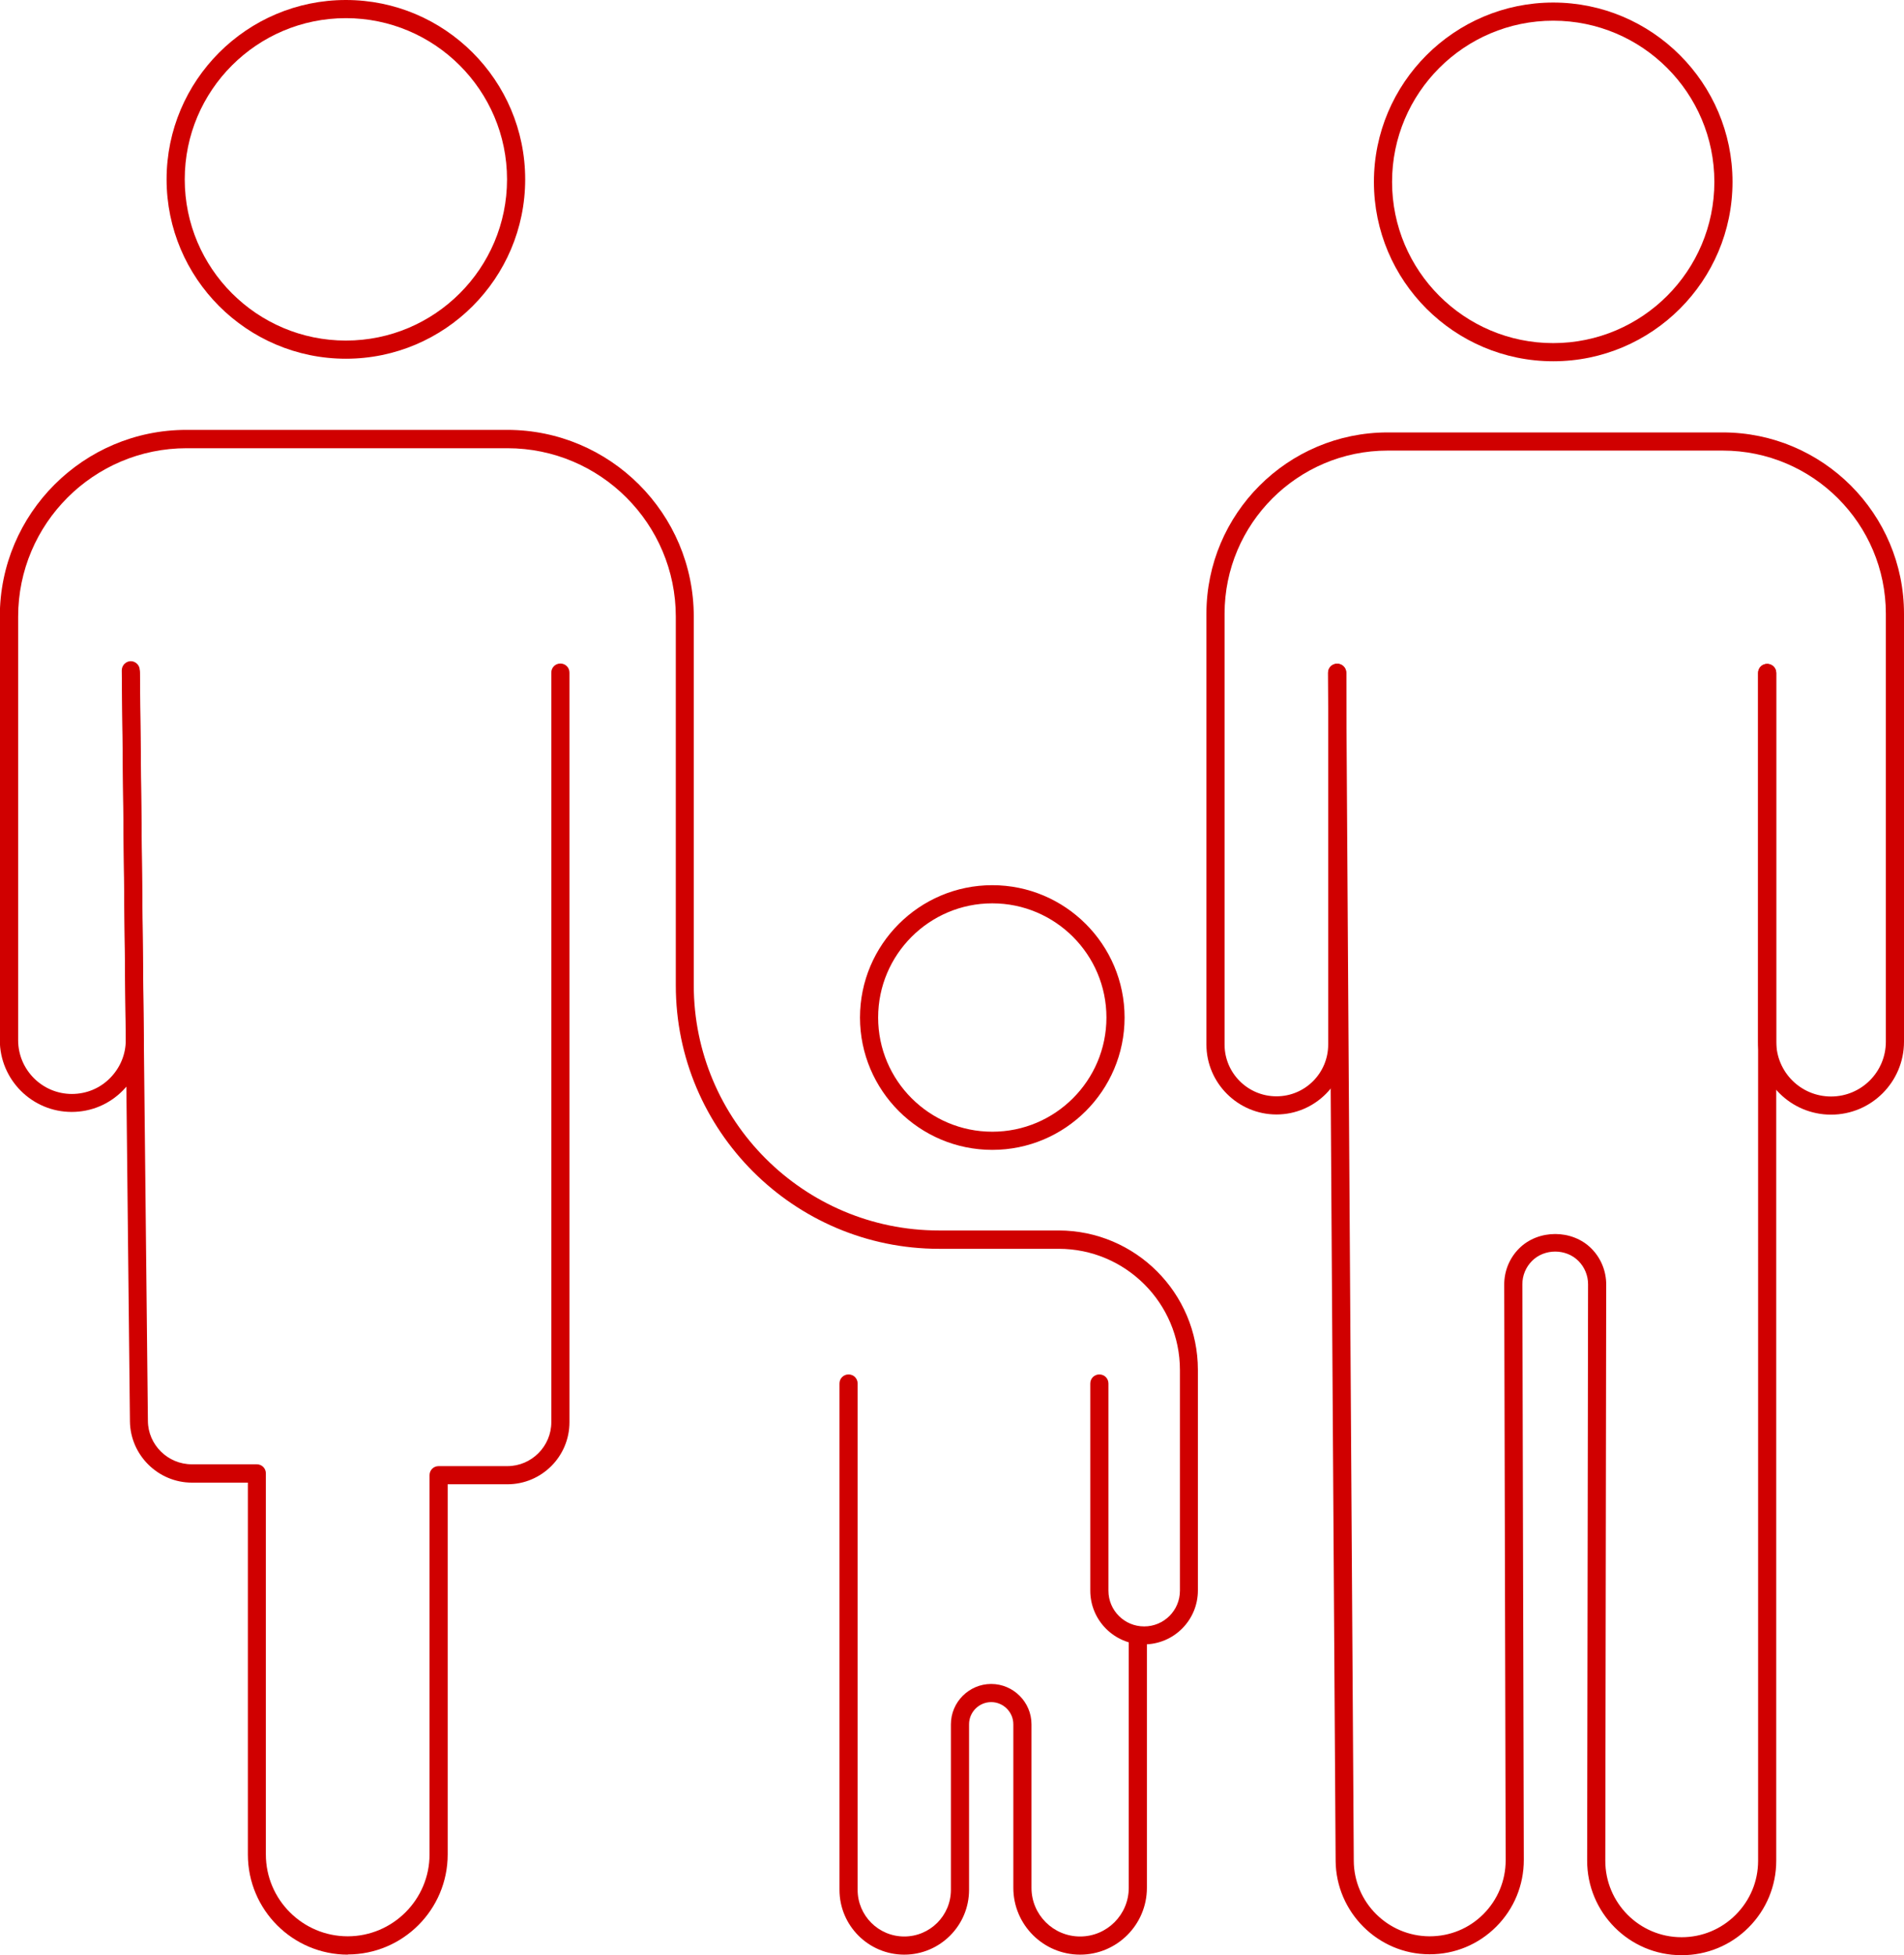 <?xml version="1.0" encoding="UTF-8"?>
<svg id="Layer_2" data-name="Layer 2" xmlns="http://www.w3.org/2000/svg" viewBox="0 0 104.92 107.7">
  <defs>
    <style>
      .cls-1 {
        fill: #d00000;
      }
    </style>
  </defs>
  <g id="Layer_1-2" data-name="Layer 1">
    <g>
      <path class="cls-1" d="m19.17,107.67c-3.04,0-5.51-2.47-5.51-5.51v-20.49h-3.08c-1.87,0-3.4-1.52-3.42-3.38l-.44-41.22c0-.28.22-.5.49-.51h0c.27,0,.5.22.5.49l.44,41.22c.01,1.32,1.1,2.39,2.42,2.39h3.58c.28,0,.5.22.5.5v20.99c0,2.49,2.03,4.51,4.51,4.51s4.51-2.02,4.51-4.51v-20.89c0-.28.22-.5.5-.5h3.79c1.33,0,2.42-1.09,2.42-2.42v-41.29c0-.28.22-.5.5-.5s.5.22.5.5v41.29c0,1.89-1.53,3.42-3.42,3.42h-3.29v20.39c0,3.04-2.47,5.51-5.51,5.51Z"/>
      <path class="cls-1" d="m59.52,107.67c-2.03,0-3.68-1.65-3.68-3.68v-9.01c0-.67-.55-1.22-1.22-1.22s-1.22.55-1.22,1.22v9.12c0,1.97-1.6,3.57-3.57,3.57s-3.57-1.6-3.57-3.57v-27.89c0-.28.22-.5.5-.5s.5.22.5.5v27.89c0,1.42,1.15,2.57,2.57,2.57s2.57-1.15,2.57-2.57v-9.12c0-1.22,1-2.22,2.22-2.22s2.22,1,2.22,2.22v9.01c0,1.48,1.2,2.68,2.68,2.68s2.68-1.2,2.68-2.68v-13.71c0-.28.22-.5.5-.5s.5.22.5.5v13.71c0,2.03-1.65,3.68-3.68,3.68Z"/>
      <path class="cls-1" d="m63.05,90.59c-1.64,0-2.97-1.33-2.97-2.97v-11.41c0-.28.22-.5.5-.5s.5.22.5.5v11.41c0,1.09.88,1.97,1.97,1.97s1.97-.88,1.97-1.97v-12.15c0-3.69-3-6.68-6.68-6.68h-6.59c-8,0-14.51-6.51-14.51-14.51v-20.31c0-5.12-4.16-9.28-9.28-9.28H10.28c-5.12,0-9.28,4.16-9.28,9.28v23.33c0,1.63,1.33,2.96,2.96,2.96.8,0,1.55-.31,2.11-.88s.87-1.32.86-2.12l-.22-20.33c0-.28.22-.5.49-.51h0c.27,0,.5.22.5.49l.22,20.33c.01,1.07-.4,2.07-1.15,2.83-.75.76-1.75,1.18-2.82,1.18-2.19,0-3.96-1.78-3.96-3.96v-23.33c0-5.67,4.61-10.28,10.28-10.28h17.68c5.67,0,10.28,4.61,10.28,10.28v20.31c0,7.45,6.06,13.51,13.51,13.51h6.59c4.24,0,7.68,3.45,7.68,7.68v12.15c0,1.64-1.33,2.97-2.97,2.97Z"/>
      <path class="cls-1" d="m19.06,19.76c-5.45,0-9.88-4.43-9.88-9.88S13.61,0,19.06,0s9.88,4.43,9.88,9.88-4.43,9.88-9.88,9.88Zm0-18.76c-4.9,0-8.88,3.98-8.88,8.88s3.98,8.88,8.88,8.88,8.88-3.98,8.88-8.88S23.95,1,19.06,1Z"/>
      <g>
        <path class="cls-1" d="m92.67,107.7h-.02c-2.87,0-5.2-2.35-5.19-5.22l.05-31.74c0-.48-.19-.94-.53-1.28-.68-.69-1.88-.69-2.56,0-.34.34-.53.8-.53,1.28l.08,31.71c0,1.39-.54,2.7-1.52,3.68-.98.98-2.28,1.52-3.66,1.52h-.02c-2.83,0-5.15-2.32-5.17-5.15l-.42-65.44c0-.28.22-.5.5-.5h0c.27,0,.5.22.5.5l.42,65.44c.01,2.29,1.88,4.15,4.17,4.16h.01c1.12,0,2.17-.43,2.96-1.22.79-.79,1.23-1.85,1.23-2.97l-.08-31.71c0-.75.29-1.46.82-1.99,1.06-1.06,2.92-1.06,3.98,0,.53.53.82,1.24.82,1.99l-.05,31.74c0,2.32,1.88,4.21,4.2,4.21h.01c1.12,0,2.18-.44,2.97-1.23.8-.8,1.24-1.85,1.24-2.98V37.07c0-.28.22-.5.5-.5s.5.22.5.5v65.42c0,1.39-.54,2.7-1.53,3.69-.98.98-2.29,1.52-3.68,1.52Z"/>
        <g>
          <path class="cls-1" d="m100.9,61.4c-2.22,0-4.02-1.8-4.02-4.02v-20.31c0-.28.22-.5.5-.5s.5.22.5.5v20.31c0,1.67,1.35,3.02,3.02,3.02s3.02-1.35,3.02-3.02v-23.57c0-4.96-4.03-8.99-8.99-8.99h-18.46c-4.96,0-8.99,4.03-8.99,8.99v23.73c0,1.57,1.28,2.85,2.86,2.85s2.85-1.28,2.85-2.85v-20.48c0-.28.22-.5.5-.5s.5.22.5.5v20.48c0,2.12-1.73,3.85-3.85,3.85s-3.86-1.73-3.86-3.85v-23.73c0-5.51,4.48-9.99,9.99-9.99h18.46c5.51,0,9.99,4.48,9.99,9.99v23.57c0,2.22-1.8,4.02-4.02,4.02Z"/>
          <path class="cls-1" d="m85.59,19.9c-5.45,0-9.88-4.43-9.88-9.88S80.15.14,85.59.14s9.88,4.43,9.88,9.88-4.43,9.88-9.88,9.88Zm0-18.76c-4.9,0-8.88,3.98-8.88,8.88s3.98,8.88,8.88,8.88,8.88-3.98,8.88-8.88-3.98-8.88-8.88-8.88Z"/>
        </g>
      </g>
      <path class="cls-1" d="m54.68,63.34c-4.02,0-7.29-3.27-7.29-7.29s3.27-7.29,7.29-7.29,7.29,3.27,7.29,7.29-3.27,7.29-7.29,7.29Zm0-13.58c-3.47,0-6.29,2.82-6.29,6.29s2.82,6.29,6.29,6.29,6.29-2.82,6.29-6.29-2.82-6.29-6.29-6.29Z"/>
    </g>
  </g>
</svg>